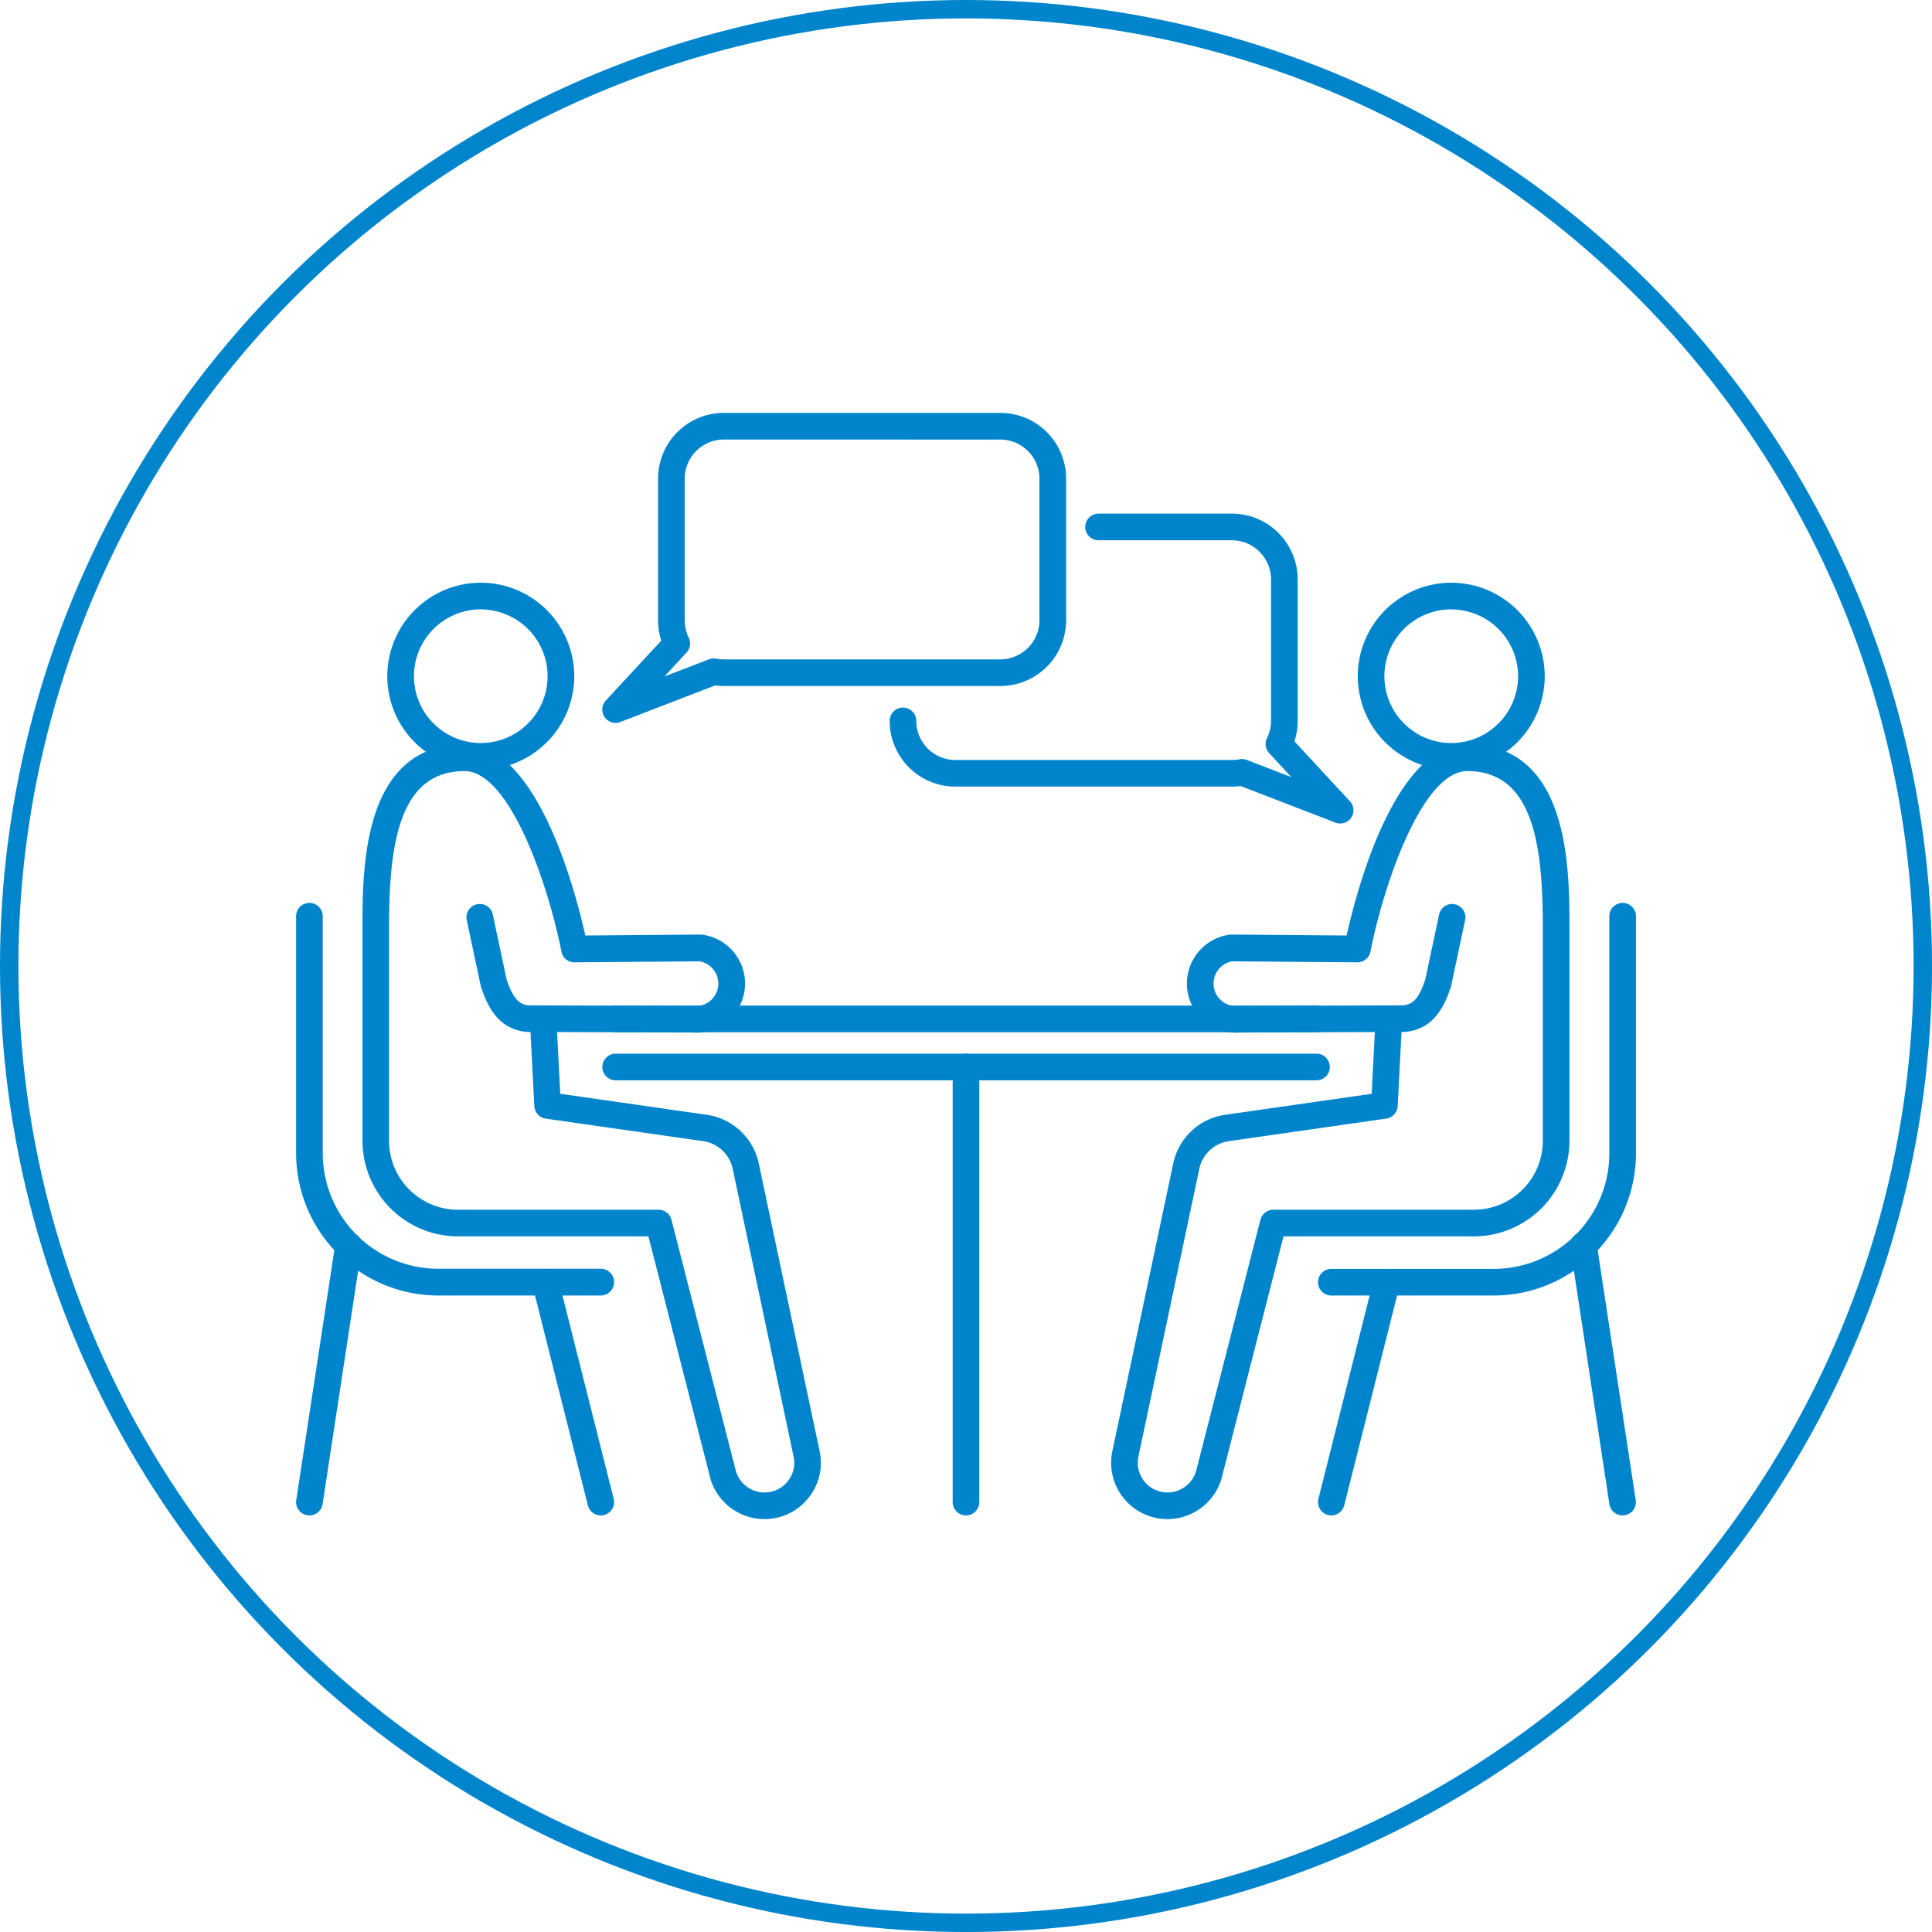 <svg xmlns="http://www.w3.org/2000/svg" width="78.717" height="78.717" viewBox="0 0 78.717 78.717"><g id="Group_485" data-name="Group 485" transform="translate(766.443 -614.27)"><g id="Group_484" data-name="Group 484"><g id="Group_477" data-name="Group 477"><g id="Group_442" data-name="Group 442"><g id="Group_438" data-name="Group 438"><g id="Group_437" data-name="Group 437"><g id="Group_436" data-name="Group 436"><path id="Path_512" data-name="Path 512" d="M-746.854,645.629a3.812,3.812,0,0,1-3.809-3.809,3.812,3.812,0,0,1,3.809-3.808,3.812,3.812,0,0,1,3.808,3.808A3.812,3.812,0,0,1-746.854,645.629Zm0-6.532a2.727,2.727,0,0,0-2.724,2.723,2.727,2.727,0,0,0,2.724,2.724,2.726,2.726,0,0,0,2.723-2.724A2.726,2.726,0,0,0-746.854,639.1Z" fill="#0085cc"></path></g></g></g><g id="Group_441" data-name="Group 441"><g id="Group_440" data-name="Group 440"><g id="Group_439" data-name="Group 439"><path id="Path_513" data-name="Path 513" d="M-735.295,676.164a2.3,2.3,0,0,1-2.213-1.68l0-.011-2.516-9.828h-7.75a3.9,3.9,0,0,1-3.9-3.9v-8.683c0-2.423,0-7.465,4.16-7.465,2.956,0,4.514,5.971,4.92,7.789l4.692-.039a.649.649,0,0,1,.076.005,2.007,2.007,0,0,1,1.734,2.114,1.989,1.989,0,0,1-.7,1.4,1.988,1.988,0,0,1-1.462.472l-5.492-.019.13,2.516,5.986.858a2.531,2.531,0,0,1,2.1,1.97l2.481,11.729a2.286,2.286,0,0,1-.463,1.922A2.287,2.287,0,0,1-735.295,676.164Zm-1.167-1.966a1.217,1.217,0,0,0,1.167.881,1.206,1.206,0,0,0,.941-.448,1.207,1.207,0,0,0,.245-1.015l-2.482-11.728a1.438,1.438,0,0,0-1.192-1.121l-6.424-.921a.542.542,0,0,1-.465-.509l-.157-3.022h-.1a.4.4,0,0,1-.049,0c-1.138-.107-1.58-.981-1.862-1.821-.007-.02-.012-.04-.017-.06l-.568-2.677a.541.541,0,0,1,.417-.643.541.541,0,0,1,.644.417l.562,2.647c.283.829.529,1.013.9,1.054l6.674.024.049,0a.908.908,0,0,0,.681-.216.906.906,0,0,0,.32-.639.918.918,0,0,0-.761-.963l-5.093.041a.537.537,0,0,1-.536-.437c-.565-2.843-2.136-7.355-3.949-7.355-2.7,0-3.075,3.066-3.075,6.38v8.683a2.813,2.813,0,0,0,2.81,2.81h8.172a.542.542,0,0,1,.525.408Z" fill="#0085cc"></path></g></g></g></g><g id="Group_445" data-name="Group 445"><g id="Group_444" data-name="Group 444"><g id="Group_443" data-name="Group 443"><path id="Path_514" data-name="Path 514" d="M-741.965,667.054h-6.619a5.8,5.8,0,0,1-5.794-5.794V651.6a.543.543,0,0,1,.543-.543.543.543,0,0,1,.542.543v9.655a4.714,4.714,0,0,0,4.709,4.709h6.619a.543.543,0,0,1,.543.543A.542.542,0,0,1-741.965,667.054Z" fill="#0085cc"></path></g></g></g><g id="Group_448" data-name="Group 448"><g id="Group_447" data-name="Group 447"><g id="Group_446" data-name="Group 446"><path id="Path_515" data-name="Path 515" d="M-753.835,676.014a.572.572,0,0,1-.082-.006.543.543,0,0,1-.455-.618l1.594-10.466a.542.542,0,0,1,.618-.454.543.543,0,0,1,.455.618l-1.594,10.465A.542.542,0,0,1-753.835,676.014Z" fill="#0085cc"></path></g></g></g><g id="Group_451" data-name="Group 451"><g id="Group_450" data-name="Group 450"><g id="Group_449" data-name="Group 449"><path id="Path_516" data-name="Path 516" d="M-741.965,676.014a.543.543,0,0,1-.526-.41l-2.257-8.96a.542.542,0,0,1,.394-.658.542.542,0,0,1,.658.393l2.258,8.96a.542.542,0,0,1-.394.658A.513.513,0,0,1-741.965,676.014Z" fill="#0085cc"></path></g></g></g><g id="Group_454" data-name="Group 454"><g id="Group_453" data-name="Group 453"><g id="Group_452" data-name="Group 452"><path id="Path_517" data-name="Path 517" d="M-733.706,656.328h-7.657a.544.544,0,0,1-.542-.544.543.543,0,0,1,.543-.541h28.556a.543.543,0,0,1,.542.543.543.543,0,0,1-.542.542Z" fill="#0085cc"></path></g></g></g><g id="Group_457" data-name="Group 457"><g id="Group_456" data-name="Group 456"><g id="Group_455" data-name="Group 455"><path id="Path_518" data-name="Path 518" d="M-733.7,658.286h-7.66a.543.543,0,0,1-.542-.544.543.543,0,0,1,.543-.541h28.556a.542.542,0,0,1,.542.542.543.543,0,0,1-.542.543Z" fill="#0085cc"></path></g></g></g><g id="Group_464" data-name="Group 464"><g id="Group_460" data-name="Group 460"><g id="Group_459" data-name="Group 459"><g id="Group_458" data-name="Group 458"><path id="Path_519" data-name="Path 519" d="M-707.314,645.629a3.813,3.813,0,0,1-3.809-3.809,3.813,3.813,0,0,1,3.809-3.808,3.813,3.813,0,0,1,3.809,3.808A3.813,3.813,0,0,1-707.314,645.629Zm0-6.532a2.727,2.727,0,0,0-2.724,2.723,2.727,2.727,0,0,0,2.724,2.724,2.727,2.727,0,0,0,2.724-2.724A2.727,2.727,0,0,0-707.314,639.1Z" fill="#0085cc"></path></g></g></g><g id="Group_463" data-name="Group 463"><g id="Group_462" data-name="Group 462"><g id="Group_461" data-name="Group 461"><path id="Path_520" data-name="Path 520" d="M-718.873,676.164a2.289,2.289,0,0,1-1.785-.85,2.289,2.289,0,0,1-.463-1.922l2.482-11.729a2.526,2.526,0,0,1,2.094-1.969l5.988-.859.131-2.516-5.493.019a1.987,1.987,0,0,1-1.461-.472,1.986,1.986,0,0,1-.7-1.4,2.009,2.009,0,0,1,1.735-2.114.646.646,0,0,1,.075-.005l4.693.039c.406-1.818,1.963-7.789,4.92-7.789,4.159,0,4.159,5.042,4.159,7.465v8.683a3.9,3.9,0,0,1-3.9,3.9h-7.75l-2.515,9.828,0,.011A2.305,2.305,0,0,1-718.873,676.164Zm9.533-19.849-.156,3.022a.544.544,0,0,1-.465.509l-6.428.921a1.439,1.439,0,0,0-1.189,1.121l-2.481,11.728a1.209,1.209,0,0,0,.244,1.015,1.208,1.208,0,0,0,.942.448,1.216,1.216,0,0,0,1.166-.881l2.618-10.23a.543.543,0,0,1,.526-.408h8.171a2.812,2.812,0,0,0,2.81-2.81v-8.683c0-3.314-.372-6.38-3.074-6.38-1.816,0-3.386,4.512-3.949,7.355a.544.544,0,0,1-.532.437h-.005l-5.093-.041a.92.92,0,0,0-.761.963.909.909,0,0,0,.32.639.912.912,0,0,0,.682.216.4.4,0,0,1,.049,0l6.674-.024c.374-.041.621-.225.9-1.054l.562-2.647a.541.541,0,0,1,.643-.417.542.542,0,0,1,.418.643l-.569,2.677c0,.02-.01.04-.016.06-.282.84-.724,1.714-1.863,1.821a.391.391,0,0,1-.049,0Z" fill="#0085cc"></path></g></g></g></g><g id="Group_467" data-name="Group 467"><g id="Group_466" data-name="Group 466"><g id="Group_465" data-name="Group 465"><path id="Path_521" data-name="Path 521" d="M-705.585,667.054H-712.2a.541.541,0,0,1-.542-.542.542.542,0,0,1,.542-.543h6.619a4.714,4.714,0,0,0,4.709-4.709V651.6a.543.543,0,0,1,.543-.543.543.543,0,0,1,.542.543v9.655A5.8,5.8,0,0,1-705.585,667.054Z" fill="#0085cc"></path></g></g></g><g id="Group_470" data-name="Group 470"><g id="Group_469" data-name="Group 469"><g id="Group_468" data-name="Group 468"><path id="Path_522" data-name="Path 522" d="M-700.334,676.014a.542.542,0,0,1-.536-.461l-1.593-10.465a.542.542,0,0,1,.454-.618.541.541,0,0,1,.618.454l1.594,10.466a.542.542,0,0,1-.455.618A.561.561,0,0,1-700.334,676.014Z" fill="#0085cc"></path></g></g></g><g id="Group_473" data-name="Group 473"><g id="Group_472" data-name="Group 472"><g id="Group_471" data-name="Group 471"><path id="Path_523" data-name="Path 523" d="M-712.2,676.014a.505.505,0,0,1-.132-.017.542.542,0,0,1-.394-.658l2.257-8.96a.543.543,0,0,1,.659-.393.542.542,0,0,1,.393.658l-2.257,8.96A.543.543,0,0,1-712.2,676.014Z" fill="#0085cc"></path></g></g></g><g id="Group_476" data-name="Group 476"><g id="Group_475" data-name="Group 475"><g id="Group_474" data-name="Group 474"><path id="Path_524" data-name="Path 524" d="M-727.084,676.014a.543.543,0,0,1-.543-.543V657.742a.543.543,0,0,1,.543-.542.542.542,0,0,1,.542.542v17.729A.543.543,0,0,1-727.084,676.014Z" fill="#0085cc"></path></g></g></g></g><g id="Group_480" data-name="Group 480"><g id="Group_479" data-name="Group 479"><g id="Group_478" data-name="Group 478"><path id="Path_525" data-name="Path 525" d="M-741.362,643.723a.545.545,0,0,1-.449-.238.544.544,0,0,1,.051-.673l2.26-2.441a2.654,2.654,0,0,1-.131-.829v-5.771a2.681,2.681,0,0,1,2.678-2.678h11.27a2.681,2.681,0,0,1,2.678,2.678v5.771a2.681,2.681,0,0,1-2.678,2.678h-11.27a2.74,2.74,0,0,1-.353-.023l-3.86,1.489A.536.536,0,0,1-741.362,643.723Zm4.409-11.545a1.6,1.6,0,0,0-1.593,1.593v5.771a1.573,1.573,0,0,0,.164.705.542.542,0,0,1-.088.609l-.9.976,1.815-.7a.547.547,0,0,1,.3-.025,1.524,1.524,0,0,0,.3.029h11.27a1.6,1.6,0,0,0,1.593-1.593v-5.771a1.6,1.6,0,0,0-1.593-1.593Z" fill="#0085cc"></path></g></g></g><g id="Group_483" data-name="Group 483"><g id="Group_482" data-name="Group 482"><g id="Group_481" data-name="Group 481"><path id="Path_526" data-name="Path 526" d="M-711.834,647.823a.536.536,0,0,1-.2-.037l-3.86-1.489a2.729,2.729,0,0,1-.353.023h-11.27a2.681,2.681,0,0,1-2.678-2.678.542.542,0,0,1,.542-.542.543.543,0,0,1,.543.542,1.594,1.594,0,0,0,1.593,1.593h11.27a1.531,1.531,0,0,0,.3-.029.543.543,0,0,1,.3.025l1.815.7-.9-.976a.543.543,0,0,1-.089-.609,1.574,1.574,0,0,0,.165-.7v-5.771a1.6,1.6,0,0,0-1.593-1.593h-5.436a.542.542,0,0,1-.542-.542.543.543,0,0,1,.542-.543h5.436a2.681,2.681,0,0,1,2.678,2.678v5.771a2.652,2.652,0,0,1-.131.829l2.259,2.441a.541.541,0,0,1,.051.673A.542.542,0,0,1-711.834,647.823Z" fill="#0085cc"></path></g></g></g></g><circle id="Ellipse_5" data-name="Ellipse 5" cx="38.984" cy="38.984" r="38.984" transform="translate(-766.068 614.645)" fill="none" stroke="#0085cc" stroke-width="0.75"></circle></g></svg>